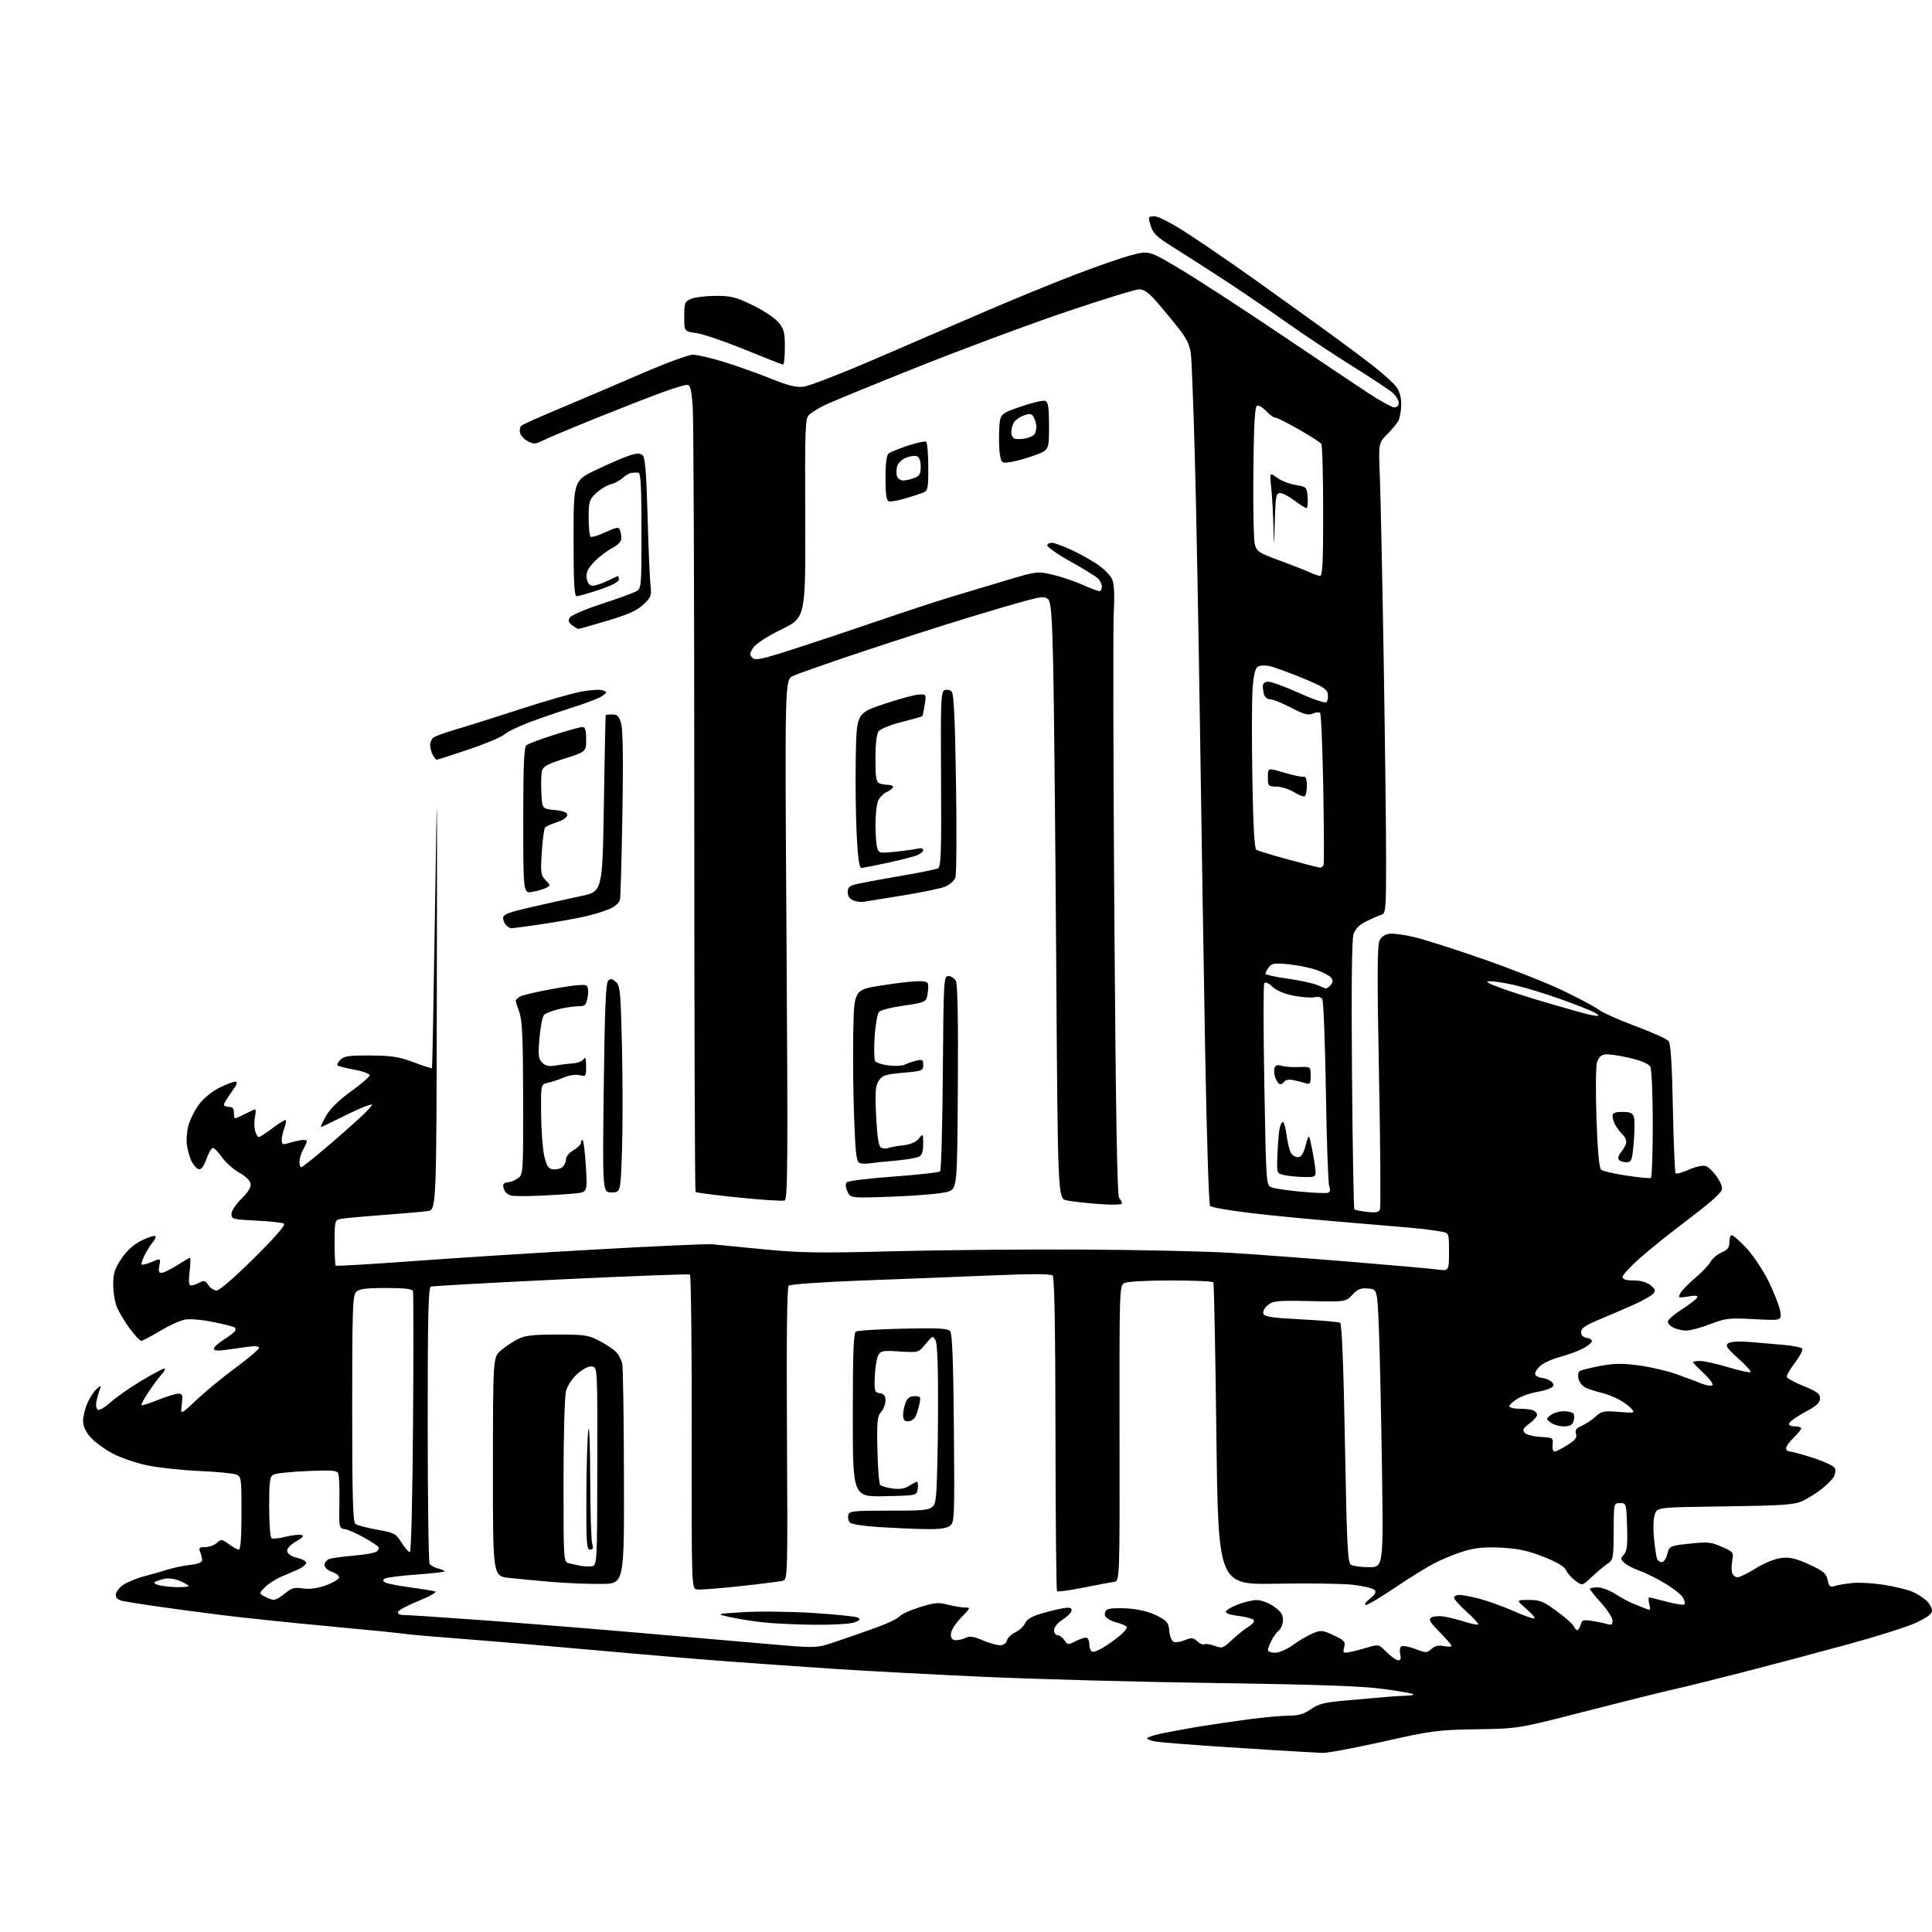<?xml version="1.0" encoding="UTF-8" standalone="no"?>
<svg 
  version="1.1" 
  xmlns="http://www.w3.org/2000/svg" 
  xmlns:xlink="http://www.w3.org/1999/xlink" 
  xmlns:svg="http://www.w3.org/2000/svg"
  xmlns:rdf="http://www.w3.org/1999/02/22-rdf-syntax-ns#"
  xmlns:cc="http://creativecommons.org/ns#"
  xmlns:dc="http://purl.org/dc/elements/1.1/"
  viewBox="0 0 768 768"
  width="768"
  height="768"
>
<style>svg {background-color: white; }</style>"
<path stroke="none" fill="black" fill-rule="evenodd" d="M525.69,696.81C523.93,696.71 519.80,696.48 516.50,696.31C513.20,696.14 499.93,695.31 487.00,694.47C474.07,693.63 461.81,692.67 459.75,692.34C457.69,692.01 456.00,691.42 456.00,691.03C456.00,690.64 458.36,689.81 461.25,689.19C464.14,688.57 470.60,687.37 475.60,686.52C480.61,685.68 489.80,684.32 496.04,683.49C502.27,682.67 509.63,682.00 512.38,682.00C516.14,682.00 518.32,681.35 521.11,679.43C524.19,677.29 526.56,676.70 535.16,675.96C540.85,675.46 547.75,674.85 550.50,674.60C553.25,674.35 557.04,674.11 558.92,674.07C560.80,674.03 562.09,673.76 561.80,673.47C561.51,673.17 556.15,672.24 549.88,671.38C541.54,670.25 523.81,669.62 483.50,669.04C453.25,668.61 412.07,667.51 392.00,666.61C371.93,665.70 345.38,664.30 333.00,663.49C320.62,662.67 301.27,661.33 290.00,660.49C278.73,659.65 254.88,657.64 237.00,656.01C219.12,654.38 195.28,652.35 184.00,651.50C172.72,650.65 162.38,649.74 161.00,649.49C159.62,649.24 146.12,647.89 131.00,646.49C115.88,645.10 96.30,643.05 87.50,641.93C78.70,640.82 67.00,639.25 61.50,638.45C56.00,637.64 50.26,636.73 48.75,636.41C46.95,636.04 46.00,635.20 46.00,633.99C46.00,632.97 47.29,631.21 48.88,630.09C50.46,628.96 54.40,627.35 57.63,626.51C60.86,625.67 65.03,624.48 66.90,623.86C68.77,623.25 72.60,622.45 75.40,622.10C79.04,621.64 80.46,621.03 80.36,619.98C80.28,619.16 79.90,617.71 79.50,616.75C78.92,615.33 79.31,615.00 81.56,615.00C83.09,615.00 85.17,614.25 86.19,613.33C87.93,611.76 88.22,611.79 90.98,613.83C92.60,615.02 94.39,616.00 94.96,616.00C95.63,616.00 96.00,610.87 96.00,601.48C96.00,587.33 95.94,586.93 93.75,586.11C92.51,585.65 85.88,585.03 79.00,584.73C72.12,584.43 62.90,583.42 58.50,582.50C54.10,581.58 47.90,579.45 44.71,577.76C41.53,576.07 37.60,573.16 35.96,571.31C33.97,569.04 33.01,566.87 33.02,564.72C33.03,562.95 33.86,559.70 34.86,557.50C35.86,555.30 37.51,552.83 38.53,552.00C40.22,550.62 40.31,550.66 39.62,552.50C39.20,553.60 38.62,555.68 38.33,557.13C38.04,558.57 38.28,560.05 38.86,560.41C39.44,560.77 41.71,559.45 43.89,557.48C46.08,555.50 51.57,551.66 56.09,548.94C60.62,546.23 64.78,544.00 65.33,544.00C65.89,544.00 65.44,545.01 64.32,546.25C63.21,547.49 60.84,550.67 59.05,553.32C57.27,555.97 56.00,558.33 56.24,558.57C56.47,558.80 59.43,557.87 62.81,556.50C66.19,555.12 69.83,554.00 70.88,554.00C72.57,554.00 72.74,554.53 72.26,558.25C71.72,562.50 71.72,562.50 78.11,556.48C81.62,553.17 88.66,547.38 93.75,543.63C98.84,539.87 103.00,536.34 103.00,535.77C103.00,535.12 101.33,534.97 98.50,535.37C96.02,535.72 91.98,536.28 89.50,536.63C86.48,537.05 85.00,536.89 85.00,536.14C85.00,535.53 86.76,533.91 88.92,532.55C91.07,531.19 93.10,529.64 93.43,529.11C93.76,528.58 93.65,527.90 93.18,527.61C92.71,527.32 88.87,526.37 84.65,525.50C80.29,524.60 75.47,524.20 73.49,524.57C71.57,524.93 67.10,526.97 63.56,529.11C60.01,531.25 56.67,533.00 56.14,533.00C55.61,533.00 53.55,530.80 51.58,528.11C49.60,525.42 47.32,521.61 46.49,519.64C45.67,517.67 45.00,513.63 45.00,510.65C45.00,506.20 45.58,504.36 48.25,500.36C50.46,497.06 53.04,494.74 56.29,493.12C58.93,491.82 61.36,491.03 61.70,491.37C62.04,491.71 61.63,492.78 60.78,493.74C59.93,494.71 58.48,497.00 57.55,498.84C56.61,500.68 56.06,502.40 56.32,502.65C56.57,502.91 58.39,502.45 60.35,501.63C63.92,500.13 63.92,500.13 63.34,503.07C62.91,505.22 63.13,506.00 64.18,506.00C64.97,506.00 67.74,504.65 70.34,503.00C72.94,501.35 75.28,500.00 75.54,500.00C75.80,500.00 75.73,502.48 75.37,505.50C74.90,509.48 75.06,511.00 75.93,511.00C76.59,511.00 78.09,510.49 79.27,509.86C81.06,508.90 81.62,509.05 82.82,510.86C83.60,512.04 85.10,513.00 86.14,513.00C87.22,513.00 93.56,507.51 101.04,500.07C109.51,491.66 113.63,486.89 112.86,486.41C112.21,486.01 107.25,485.47 101.84,485.21C92.57,484.76 92.00,484.61 92.00,482.57C92.00,481.37 93.76,478.69 95.97,476.53C98.56,474.00 99.83,471.94 99.63,470.58C99.45,469.34 97.59,467.53 95.06,466.12C92.71,464.81 89.60,462.01 88.15,459.91C86.69,457.80 85.05,456.21 84.50,456.36C83.95,456.52 82.83,458.54 82.02,460.85C81.05,463.61 80.02,464.96 79.03,464.77C78.20,464.61 76.90,463.19 76.15,461.62C75.39,460.05 74.56,457.12 74.29,455.11C74.02,453.10 74.29,449.63 74.90,447.38C75.50,445.14 77.34,441.45 78.99,439.18C80.74,436.76 84.05,433.99 86.96,432.52C89.69,431.13 92.63,430.00 93.47,430.00C94.62,430.00 94.25,431.05 92.01,434.15C90.35,436.43 89.00,438.68 89.00,439.15C89.00,439.62 89.90,440.00 91.00,440.00C92.47,440.00 93.00,440.67 93.00,442.52C93.00,445.04 93.00,445.04 96.96,443.02C99.14,441.91 101.15,441.00 101.44,441.00C101.72,441.00 101.68,442.33 101.36,443.96C101.03,445.59 101.05,448.07 101.40,449.46C101.75,450.86 102.41,452.00 102.88,452.00C103.34,452.00 105.83,450.38 108.42,448.40C111.02,446.42 113.34,445.01 113.60,445.26C113.85,445.52 113.59,446.94 113.03,448.43C112.46,449.91 112.00,452.05 112.00,453.18C112.00,454.85 112.42,455.10 114.25,454.52C115.49,454.13 117.74,453.58 119.25,453.29C120.76,453.01 121.98,453.16 121.96,453.64C121.95,454.11 121.29,455.62 120.50,457.00C119.71,458.38 119.05,460.51 119.04,461.75C119.02,462.99 119.35,464.00 119.78,464.00C120.20,464.00 125.71,459.55 132.03,454.12C138.34,448.69 144.62,443.01 146.00,441.50C148.50,438.75 148.50,438.75 146.00,439.51C144.62,439.92 140.02,442.00 135.77,444.13C131.52,446.26 127.84,448.00 127.59,448.00C127.34,448.00 128.24,446.04 129.57,443.65C131.17,440.79 134.57,437.44 139.47,433.90C143.57,430.93 146.94,428.02 146.96,427.43C146.98,426.84 144.24,425.84 140.87,425.21C137.50,424.59 134.49,423.82 134.18,423.51C133.87,423.20 134.40,422.18 135.35,421.23C136.77,419.81 138.89,419.51 147.29,419.58C155.75,419.64 158.69,420.10 164.46,422.28C168.29,423.73 171.55,424.78 171.71,424.63C171.86,424.47 172.39,397.15 172.89,363.92C173.79,303.50 173.79,303.50 173.64,392.20C173.50,480.91 173.50,480.91 170.00,481.42C168.07,481.69 159.97,482.41 152.00,483.00C144.03,483.59 136.49,484.30 135.25,484.56C133.12,485.01 133.00,485.52 133.00,493.85C133.00,498.70 133.20,502.87 133.44,503.11C133.69,503.35 147.53,502.54 164.19,501.31C180.86,500.07 213.62,497.99 237.00,496.68C260.38,495.36 281.07,494.44 283.00,494.61C284.93,494.79 294.15,495.69 303.50,496.61C318.07,498.05 325.43,498.16 355.00,497.40C373.98,496.90 407.95,496.60 430.50,496.72C453.05,496.84 479.38,497.42 489.00,498.01C498.62,498.60 520.00,500.19 536.50,501.55C553.00,502.90 568.64,504.29 571.25,504.64C576.00,505.26 576.00,505.26 576.00,497.71C576.00,490.26 575.96,490.15 573.25,489.64C571.74,489.36 568.48,488.88 566.00,488.58C563.52,488.28 550.02,487.09 536.00,485.95C521.98,484.80 504.07,483.07 496.21,482.09C488.35,481.12 481.52,479.91 481.03,479.41C480.54,478.91 479.66,451.27 479.07,418.00C478.48,384.73 477.55,326.45 477.00,288.50C476.45,250.55 475.54,202.85 474.99,182.50C474.43,162.15 473.72,143.36 473.40,140.75C472.96,137.23 471.73,134.62 468.66,130.69C466.37,127.77 462.48,123.04 460.00,120.19C456.73,116.41 454.79,115.00 452.89,115.00C451.45,115.00 438.40,119.01 423.89,123.92C409.38,128.82 382.74,138.72 364.70,145.92C346.66,153.12 330.01,159.96 327.70,161.12C325.39,162.28 322.70,163.94 321.72,164.80C320.06,166.26 319.95,169.13 320.09,205.93C320.23,245.50 320.23,245.50 310.69,250.18C304.89,253.02 300.47,255.89 299.42,257.49C297.94,259.74 297.89,260.31 299.10,261.48C300.28,262.63 302.81,262.10 315.50,258.01C323.75,255.36 338.50,250.43 348.28,247.07C358.06,243.70 371.33,239.34 377.78,237.37C384.23,235.41 394.64,232.28 400.92,230.42C412.12,227.10 412.46,227.06 418.42,228.45C421.76,229.23 427.10,231.03 430.28,232.44C433.46,233.85 436.49,235.00 437.03,235.00C437.56,235.00 438.00,234.17 438.00,233.15C438.00,232.14 437.21,230.62 436.25,229.77C435.29,228.93 430.31,225.89 425.20,223.02C420.08,220.16 416.08,217.29 416.30,216.66C416.52,216.02 417.56,215.65 418.60,215.82C419.65,216.00 422.83,217.20 425.67,218.48C428.51,219.76 433.11,222.30 435.89,224.12C438.66,225.94 441.46,228.71 442.11,230.27C442.90,232.17 443.11,236.54 442.74,243.31C442.43,248.92 442.54,303.38 442.97,364.34C443.54,443.53 444.09,475.49 444.89,476.29C445.50,476.90 446.00,477.83 446.00,478.35C446.00,478.93 442.39,479.03 436.75,478.61C431.66,478.23 425.93,477.59 424.00,477.17C420.50,476.42 420.50,476.42 419.86,382.46C419.50,330.78 418.96,277.51 418.66,264.08C418.22,245.06 417.79,239.36 416.70,238.27C415.50,237.07 414.38,237.10 408.90,238.51C405.38,239.41 394.40,242.62 384.50,245.64C374.60,248.66 355.70,254.73 342.50,259.14C329.30,263.54 317.03,267.85 315.23,268.70C311.97,270.24 311.97,270.24 312.65,373.45C313.23,462.22 313.13,476.74 311.90,477.21C311.12,477.51 302.95,476.99 293.75,476.05C284.55,475.12 276.79,474.12 276.50,473.83C276.21,473.54 275.98,405.07 275.99,321.66C276.00,238.25 275.72,166.18 275.36,161.51C274.82,154.51 274.41,153.00 273.04,153.00C272.13,153.00 267.61,154.38 262.99,156.06C258.38,157.75 246.70,162.30 237.05,166.19C227.40,170.08 217.92,174.05 215.98,175.03C212.92,176.57 212.13,176.63 209.86,175.43C208.42,174.68 207.02,173.17 206.73,172.07C206.44,170.97 206.72,169.66 207.35,169.15C207.98,168.64 215.03,165.50 223.00,162.17C230.97,158.84 245.34,152.71 254.92,148.56C264.50,144.40 273.74,141.00 275.46,141.00C277.17,141.00 282.87,142.34 288.12,143.98C293.37,145.62 301.67,148.59 306.58,150.57C313.35,153.31 316.46,154.07 319.50,153.71C321.70,153.45 334.98,148.28 349.00,142.22C363.02,136.17 382.53,127.75 392.35,123.51C402.16,119.28 417.53,112.98 426.49,109.52C435.45,106.05 445.94,102.41 449.79,101.42C456.78,99.61 456.78,99.61 469.14,106.98C475.94,111.03 493.57,122.48 508.33,132.42C523.08,142.37 539.06,153.06 543.83,156.20C548.60,159.33 553.29,161.92 554.25,161.95C555.30,161.98 556.00,161.27 556.00,160.17C556.00,159.17 554.99,157.41 553.75,156.27C552.51,155.13 545.32,150.35 537.78,145.67C530.23,140.98 518.08,132.90 510.78,127.73C503.47,122.55 492.01,114.75 485.30,110.41C478.60,106.06 469.82,100.45 465.80,97.93C459.77,94.16 458.31,92.73 457.40,89.68C456.32,86.09 456.36,86.00 458.95,86.00C460.55,86.00 465.96,88.83 472.55,93.13C478.57,97.04 490.48,105.22 499.00,111.30C507.52,117.38 520.12,126.42 527.00,131.40C533.88,136.38 542.49,142.80 546.15,145.68C549.80,148.56 553.74,152.12 554.90,153.59C556.32,155.40 557.00,157.71 557.00,160.70C557.00,163.14 556.50,166.07 555.89,167.21C555.27,168.36 553.24,170.82 551.37,172.69C547.98,176.09 547.98,176.09 548.52,189.80C548.82,197.33 549.50,229.77 550.03,261.87C550.56,293.98 551.00,329.88 551.00,341.65C551.00,361.18 550.85,363.11 549.25,363.58C548.29,363.87 545.60,365.03 543.29,366.17C540.32,367.63 538.77,369.17 538.04,371.37C537.36,373.44 537.16,392.47 537.44,427.36C537.68,456.43 538.11,480.44 538.39,480.72C538.67,481.00 540.94,481.46 543.43,481.75C546.96,482.14 548.10,481.91 548.57,480.68C548.90,479.81 548.73,456.02 548.18,427.80C547.43,389.04 547.47,375.89 548.35,374.00C549.12,372.35 550.49,371.39 552.38,371.17C553.95,370.99 558.45,371.61 562.37,372.55C566.29,373.49 578.50,377.39 589.50,381.22C600.50,385.04 614.66,390.63 620.96,393.63C627.27,396.63 633.79,400.10 635.46,401.34C637.13,402.58 643.79,405.56 650.26,407.95C656.72,410.35 662.57,412.98 663.26,413.81C664.14,414.87 664.64,422.53 665.00,440.57C665.27,454.47 665.77,466.11 666.10,466.43C666.42,466.76 668.80,466.09 671.37,464.95C674.07,463.76 676.91,463.15 678.07,463.52C679.17,463.87 681.22,465.89 682.63,468.01C684.29,470.53 684.88,472.36 684.34,473.28C683.88,474.06 681.92,476.04 680.00,477.69C678.08,479.33 672.45,483.74 667.50,487.49C662.55,491.23 655.46,496.97 651.75,500.25C648.04,503.53 645.00,506.83 645.00,507.60C645.00,508.59 646.30,509.00 649.39,509.00C652.20,509.00 654.62,509.68 656.11,510.89C657.95,512.38 658.19,513.06 657.27,514.18C656.63,514.95 653.49,516.78 650.30,518.24C647.11,519.70 640.90,522.39 636.50,524.21C630.30,526.78 628.50,527.97 628.50,529.51C628.50,530.83 629.28,531.61 630.81,531.83C632.08,532.01 632.95,532.68 632.74,533.33C632.53,533.97 630.82,535.28 628.93,536.23C627.04,537.18 623.02,538.62 619.98,539.44C616.94,540.25 613.43,541.88 612.18,543.05C610.92,544.22 610.06,545.70 610.27,546.34C610.48,546.98 611.82,547.64 613.25,547.81C614.68,547.98 616.37,548.74 616.99,549.49C617.87,550.55 617.72,551.08 616.31,551.81C615.32,552.34 612.66,553.07 610.42,553.44C608.17,553.82 604.91,554.99 603.17,556.05C601.42,557.10 600.00,558.43 600.00,558.99C600.00,559.54 601.76,560.00 603.92,560.00C606.07,560.00 608.55,560.27 609.42,560.61C610.29,560.94 611.00,561.76 611.00,562.42C611.00,563.08 609.62,564.64 607.94,565.89C605.53,567.67 605.12,568.44 606.02,569.53C606.65,570.28 609.49,571.04 612.33,571.20C617.32,571.49 617.49,571.59 617.18,574.25C617.00,575.77 617.35,577.00 617.95,577.00C618.55,577.00 620.85,575.85 623.07,574.45C626.19,572.48 626.97,571.47 626.49,569.96C626.02,568.48 626.54,567.73 628.69,566.82C630.23,566.16 632.72,564.52 634.20,563.17C636.66,560.94 637.51,560.77 643.51,561.25C650.05,561.77 650.09,561.76 648.30,559.78C647.31,558.69 644.92,557.00 643.00,556.04C641.08,555.07 638.15,553.98 636.50,553.61C634.85,553.24 632.30,552.46 630.84,551.88C629.28,551.27 627.91,549.76 627.53,548.26C627.15,546.75 627.35,545.40 628.01,544.99C628.63,544.61 632.29,543.70 636.14,542.97C641.63,541.94 644.94,541.90 651.52,542.78C656.13,543.39 662.96,545.00 666.70,546.35C670.44,547.70 674.95,549.39 676.71,550.11C678.48,550.82 680.28,551.06 680.71,550.63C681.14,550.20 679.58,548.06 677.24,545.89C674.91,543.71 673.00,541.72 673.00,541.46C673.00,541.21 674.27,541.00 675.82,541.00C677.38,541.00 682.40,542.12 686.99,543.50C691.58,544.87 695.59,545.75 695.89,545.44C696.20,545.14 693.98,542.68 690.97,539.98C686.41,535.88 685.75,534.88 687.00,533.98C687.93,533.31 691.18,533.11 695.50,533.45C699.35,533.75 705.42,534.28 709.00,534.61C712.58,534.94 715.89,535.58 716.36,536.02C716.84,536.46 715.59,538.97 713.59,541.59C711.59,544.21 710.11,546.82 710.29,547.38C710.48,547.95 713.53,549.59 717.07,551.03C722.29,553.15 723.50,554.07 723.50,555.89C723.50,557.60 722.10,558.88 717.56,561.31C714.30,563.07 711.45,565.06 711.23,565.75C710.98,566.53 711.81,567.00 713.42,567.00C714.84,567.00 716.00,567.37 716.00,567.81C716.00,568.26 714.65,569.92 713.00,571.50C711.35,573.08 710.00,574.96 710.00,575.69C710.00,576.41 710.65,577.00 711.44,577.00C712.23,577.00 716.47,578.16 720.86,579.58C725.25,580.99 729.10,582.82 729.42,583.65C729.73,584.47 729.55,585.97 729.01,586.97C728.47,587.98 726.27,590.21 724.11,591.92C721.94,593.63 718.45,595.80 716.34,596.74C713.10,598.18 708.28,598.51 685.69,598.81C658.89,599.17 658.89,599.17 657.85,601.84C657.25,603.40 657.10,607.34 657.48,611.35C657.84,615.12 658.38,618.83 658.68,619.60C658.97,620.37 659.83,621.00 660.58,621.00C661.33,621.00 662.32,619.54 662.78,617.75C663.61,614.53 663.68,614.49 671.64,613.63C678.78,612.85 680.19,612.99 684.45,614.87C689.06,616.91 689.20,617.10 688.59,620.36C688.24,622.21 688.24,624.47 688.59,625.37C688.93,626.26 689.89,627.00 690.71,627.00C691.53,627.00 694.84,625.37 698.06,623.38C701.54,621.23 705.67,619.58 708.21,619.30C711.53,618.95 714.01,619.53 719.16,621.89C724.84,624.49 725.93,625.41 726.51,628.06C727.10,630.71 727.52,631.07 729.35,630.46C730.53,630.07 733.72,629.53 736.43,629.26C739.14,629.00 744.76,629.33 748.93,629.99C753.09,630.66 758.07,631.86 759.99,632.65C761.90,633.45 764.49,635.05 765.74,636.22C766.98,637.39 768.00,639.19 768.00,640.23C768.00,641.55 766.16,642.96 761.75,645.02C758.31,646.63 746.27,650.46 735.00,653.53C723.73,656.61 705.80,661.38 695.16,664.14C684.53,666.89 671.26,670.19 665.66,671.46C660.07,672.74 643.80,676.79 629.50,680.47C603.50,687.15 603.50,687.15 587.00,687.41C571.49,687.66 569.25,687.95 549.69,692.34C538.24,694.90 527.44,696.91 525.69,696.81zM555.84,660.00C556.80,660.00 557.03,659.26 556.60,657.56C556.27,656.22 556.48,654.82 557.07,654.45C557.67,654.09 560.17,654.56 562.63,655.50C566.87,657.12 567.22,657.11 569.03,655.47C570.37,654.26 571.85,653.92 573.97,654.34C575.64,654.68 577.00,654.64 577.00,654.26C577.00,653.88 574.86,651.40 572.25,648.75C568.35,644.79 567.77,643.76 569.00,642.98C569.83,642.46 572.08,642.29 574.00,642.60C575.92,642.91 579.67,643.85 582.31,644.69C584.96,645.52 587.34,645.99 587.60,645.73C587.86,645.47 585.81,643.22 583.04,640.72C580.27,638.23 578.00,635.70 578.00,635.10C578.00,634.49 578.95,634.00 580.11,634.00C581.26,634.00 584.89,634.69 588.16,635.54C591.43,636.39 597.56,638.61 601.79,640.47C606.02,642.33 609.70,643.62 609.99,643.33C610.27,643.04 608.74,641.27 606.58,639.40C602.67,636.00 602.67,636.00 607.72,636.00C612.15,636.00 613.55,636.57 618.93,640.53C622.32,643.02 625.34,645.72 625.65,646.53C625.96,647.34 626.56,648.00 626.99,648.00C627.42,648.00 628.02,647.04 628.33,645.86C628.81,644.00 629.39,643.80 632.69,644.31C634.79,644.63 637.51,645.20 638.75,645.56C640.56,646.10 641.00,645.84 641.00,644.22C641.00,643.12 638.98,639.96 636.50,637.21C634.02,634.46 632.00,631.93 632.00,631.60C632.00,631.27 633.36,631.00 635.02,631.00C636.68,631.00 639.94,632.23 642.27,633.72C644.60,635.22 647.85,636.96 649.50,637.59C651.15,638.22 653.35,639.09 654.40,639.53C656.07,640.23 656.22,640.00 655.63,637.66C655.26,636.20 655.23,635.00 655.57,635.00C655.90,635.00 659.04,635.77 662.55,636.70C666.06,637.64 669.21,638.12 669.55,637.79C669.89,637.45 669.68,636.27 669.09,635.16C668.49,634.06 665.36,631.54 662.12,629.57C658.87,627.60 654.28,625.30 651.91,624.47C649.54,623.63 646.79,622.21 645.79,621.31C644.15,619.83 644.13,619.51 645.53,617.97C646.75,616.62 647.02,614.24 646.79,606.88C646.50,597.62 646.47,597.50 644.00,597.50C641.50,597.50 641.50,597.50 641.45,608.77C641.40,619.58 641.30,620.10 638.95,621.66C637.60,622.56 634.81,624.90 632.75,626.85C629.01,630.40 629.01,630.40 626.25,628.37C624.74,627.26 623.05,625.36 622.50,624.15C621.83,622.68 618.88,620.92 613.50,618.82C607.45,616.45 603.40,615.57 596.90,615.23C590.64,614.89 586.71,615.23 582.45,616.47C579.24,617.41 573.98,619.50 570.77,621.12C567.55,622.74 560.31,627.20 554.66,631.03C549.01,634.86 543.74,638.00 542.94,638.00C542.11,637.99 542.77,636.97 544.50,635.57C546.77,633.74 547.22,632.86 546.35,631.98C545.72,631.33 541.83,630.42 537.70,629.96C533.57,629.50 519.86,629.31 507.23,629.55C484.27,629.98 484.27,629.98 483.53,570.24C483.13,537.38 482.59,510.16 482.34,509.75C482.09,509.34 474.45,509.00 465.38,509.00C455.79,509.00 448.05,509.44 446.91,510.05C445.00,511.07 444.96,512.51 445.03,569.80C445.11,628.50 445.11,628.50 442.80,628.82C441.54,628.99 436.06,630.02 430.63,631.11C425.20,632.20 420.50,632.84 420.19,632.53C419.88,632.22 419.60,604.09 419.57,570.03C419.52,528.68 419.16,507.76 418.46,507.06C417.75,506.35 410.23,506.33 394.46,506.99C381.83,507.52 358.68,508.43 343.01,509.01C326.68,509.63 314.09,510.51 313.51,511.09C312.85,511.75 312.61,531.90 312.83,569.96C313.14,625.32 313.08,627.84 311.33,628.34C310.32,628.63 302.68,629.60 294.35,630.51C286.02,631.42 278.23,632.02 277.05,631.83C274.90,631.50 274.90,631.50 274.97,569.32C275.01,535.12 274.69,506.93 274.26,506.66C273.82,506.39 250.75,507.25 222.98,508.58C195.22,509.90 171.94,511.20 171.25,511.46C170.27,511.83 170.00,523.70 170.02,566.22C170.02,596.07 170.37,621.03 170.78,621.67C171.18,622.31 172.77,623.16 174.31,623.54C175.84,623.93 176.89,624.44 176.65,624.68C176.41,624.93 171.26,625.49 165.20,625.94C159.15,626.39 153.66,627.09 153.00,627.50C152.06,628.08 152.08,628.43 153.08,629.05C153.79,629.49 158.22,630.36 162.93,630.99C167.65,631.62 172.17,632.36 172.98,632.63C173.79,632.89 170.90,634.55 166.55,636.31C162.20,638.06 158.46,640.06 158.24,640.75C157.98,641.55 158.85,642.00 160.67,642.00C162.22,642.00 175.88,642.90 191.00,644.00C206.12,645.09 234.03,647.34 253.00,648.98C271.98,650.63 295.82,652.70 306.00,653.58C324.50,655.19 324.50,655.19 332.00,652.67C336.12,651.29 343.32,648.79 347.99,647.11C352.66,645.44 356.98,643.38 357.59,642.55C358.20,641.71 361.81,640.06 365.60,638.88C371.49,637.06 373.12,636.91 376.76,637.87C379.11,638.49 382.15,639.00 383.51,639.00C385.91,639.00 385.86,639.14 382.00,643.12C379.61,645.58 378.00,648.20 378.00,649.62C378.00,651.36 378.56,652.00 380.07,652.00C381.20,652.00 382.97,651.55 383.99,651.00C385.36,650.27 387.10,650.54 390.51,652.00C393.07,653.10 396.20,654.00 397.47,654.00C398.88,654.00 399.96,653.27 400.26,652.11C400.53,651.08 402.05,649.61 403.63,648.86C405.21,648.11 406.94,646.48 407.49,645.25C408.17,643.69 410.16,642.51 413.99,641.40C417.02,640.52 420.96,639.56 422.75,639.27C425.11,638.88 426.00,639.12 425.99,640.12C425.98,640.88 424.41,642.52 422.49,643.76C420.43,645.09 419.00,646.83 419.00,648.01C419.00,649.10 419.62,650.00 420.38,650.00C421.14,650.00 422.37,650.90 423.13,652.01C424.40,653.88 424.70,653.91 427.36,652.51C428.94,651.68 430.85,651.00 431.61,651.00C432.42,651.00 433.00,652.03 433.00,653.44C433.00,654.78 433.48,656.18 434.06,656.54C434.64,656.90 437.00,655.96 439.31,654.47C441.61,652.97 444.51,650.82 445.75,649.70C446.99,648.57 448.00,647.30 448.00,646.86C448.00,646.43 446.18,645.59 443.95,644.99C441.72,644.39 439.63,643.20 439.30,642.35C438.98,641.49 439.34,640.37 440.10,639.84C440.87,639.32 444.62,639.12 448.43,639.40C452.90,639.73 456.98,640.75 459.93,642.26C463.99,644.34 464.54,645.03 464.81,648.36C464.99,650.48 465.76,652.35 466.58,652.67C467.38,652.98 469.39,652.67 471.04,651.98C473.63,650.91 474.32,650.98 475.96,652.47C477.01,653.42 478.29,653.94 478.79,653.63C479.29,653.32 481.12,653.60 482.84,654.25C485.78,655.35 486.22,655.20 489.74,651.89C491.81,649.95 494.79,647.56 496.36,646.59C498.13,645.49 498.86,644.46 498.28,643.88C497.77,643.37 495.00,642.67 492.14,642.33C489.00,641.96 487.08,641.27 487.30,640.61C487.50,640.00 489.65,638.74 492.08,637.80C494.51,636.87 497.86,636.08 499.52,636.05C501.18,636.02 504.22,637.14 506.27,638.54C509.11,640.47 510.00,641.75 510.00,643.91C510.00,645.48 509.30,647.34 508.43,648.05C507.57,648.77 506.22,650.60 505.43,652.13C504.65,653.65 504.00,655.37 504.00,655.95C504.00,656.53 505.28,657.00 506.85,657.00C508.45,657.00 511.58,655.64 514.00,653.89C516.36,652.18 519.88,650.11 521.82,649.30C525.11,647.93 525.69,647.98 530.16,650.07C534.41,652.07 534.89,652.60 534.34,654.80C533.76,657.08 533.94,657.23 536.61,656.71C538.20,656.40 541.42,655.57 543.77,654.86C547.96,653.60 548.10,653.64 551.25,656.79C553.02,658.55 555.08,660.00 555.84,660.00zM323.68,645.87C316.43,645.80 307.12,645.35 303.00,644.88C298.88,644.41 293.02,643.47 290.00,642.79C284.50,641.55 284.50,641.55 295.50,640.86C301.55,640.47 313.93,640.61 323.00,641.17C332.07,641.73 340.18,642.56 341.00,643.02C342.19,643.68 341.91,644.08 339.68,644.93C338.13,645.52 330.98,645.94 323.68,645.87zM108.86,635.96C109.60,635.98 111.59,634.84 113.29,633.41C115.87,631.24 117.01,630.92 120.43,631.42C123.14,631.82 126.14,631.42 129.42,630.24C132.13,629.26 134.53,627.90 134.76,627.21C135.00,626.51 133.82,625.49 132.09,624.88C130.19,624.22 129.00,623.12 129.00,622.02C129.00,621.02 129.99,619.96 131.25,619.61C132.49,619.27 136.88,618.71 141.00,618.36C145.12,618.01 149.06,617.29 149.74,616.75C150.42,616.21 150.76,615.42 150.49,614.98C150.22,614.55 147.61,612.84 144.68,611.19C141.75,609.54 138.32,608.03 137.04,607.84C134.78,607.51 134.73,607.26 134.91,597.47C135.02,591.95 134.83,586.73 134.50,585.85C133.97,584.49 132.24,584.34 122.19,584.76C115.76,585.03 109.71,585.66 108.75,586.16C107.23,586.95 107.00,588.65 107.00,598.98C107.00,605.52 107.43,611.15 107.95,611.47C108.47,611.79 110.90,611.55 113.35,610.93C115.79,610.32 118.62,609.97 119.64,610.17C121.07,610.44 120.63,611.02 117.67,612.77C115.20,614.23 113.97,615.62 114.19,616.72C114.38,617.76 116.00,618.78 118.30,619.32C120.40,619.82 121.92,620.73 121.72,621.36C121.51,621.99 120.25,623.03 118.92,623.67C117.59,624.31 114.57,625.62 112.22,626.58C109.87,627.54 106.81,629.46 105.42,630.85C102.90,633.37 102.90,633.37 105.20,634.65C106.46,635.35 108.11,635.95 108.86,635.96zM70.25,630.90C72.86,630.96 75.00,630.75 75.00,630.45C75.00,630.15 73.42,629.24 71.49,628.43C69.43,627.57 66.85,627.24 65.24,627.62C63.73,627.98 62.05,628.53 61.51,628.85C60.97,629.16 61.64,629.73 63.01,630.11C64.38,630.49 67.64,630.85 70.25,630.90zM239.32,629.63C234.47,629.70 225.56,629.35 219.51,628.85C213.47,628.35 205.69,627.62 202.22,627.22C195.91,626.50 195.91,626.50 195.95,583.00C195.98,539.50 195.98,539.50 199.17,536.78C200.92,535.29 203.96,533.26 205.93,532.28C208.76,530.87 212.00,530.50 221.50,530.50C232.54,530.50 233.90,530.71 238.50,533.14C241.25,534.59 244.23,536.62 245.12,537.64C246.00,538.66 247.00,540.65 247.34,542.05C247.67,543.46 247.98,563.71 248.03,587.05C248.13,629.50 248.13,629.50 239.32,629.63zM234.94,622.65C237.38,622.50 237.38,622.50 237.44,583.00C237.50,543.50 237.50,543.50 235.35,543.19C234.05,543.01 231.79,544.12 229.62,546.03C227.60,547.80 225.61,550.75 225.03,552.83C224.44,554.97 224.01,569.93 224.01,588.73C224.00,620.96 224.00,620.96 226.25,621.44C227.49,621.71 229.40,622.12 230.50,622.37C231.60,622.61 233.60,622.74 234.94,622.65zM544.21,622.98C549.92,623.00 549.92,623.00 549.35,583.75C549.04,562.16 548.49,537.30 548.14,528.50C547.50,512.50 547.50,512.50 543.84,512.20C540.90,511.95 539.67,512.44 537.57,514.70C534.96,517.50 534.96,517.50 520.66,517.20C507.83,516.93 506.11,517.09 504.01,518.79C502.61,519.93 501.90,521.30 502.25,522.22C502.73,523.45 505.70,523.89 517.27,524.47C525.20,524.87 532.16,525.49 532.74,525.85C533.41,526.27 534.08,543.00 534.64,573.79C535.37,614.09 535.72,621.21 537.00,622.02C537.83,622.54 541.07,622.98 544.21,622.98zM162.93,617.00C163.45,617.00 163.98,595.24 164.19,565.75C164.39,537.56 164.38,513.94 164.17,513.25C163.89,512.36 160.85,512.00 153.46,512.00C145.41,512.00 142.80,512.35 141.57,513.57C140.19,514.95 140.00,520.55 140.00,559.95C140.00,594.59 140.28,604.98 141.25,605.76C141.94,606.31 145.81,607.35 149.85,608.06C156.73,609.27 157.35,609.60 159.61,613.18C160.94,615.28 162.43,617.00 162.93,617.00zM234.57,616.00C233.19,616.00 233.01,613.42 233.09,594.75C233.14,583.06 233.48,571.25 233.86,568.50C234.24,565.75 234.58,574.30 234.62,587.50C234.65,600.70 235.01,612.51 235.41,613.75C235.95,615.43 235.74,616.00 234.57,616.00zM367.56,607.84C363.13,607.76 354.88,607.39 349.24,607.03C343.60,606.67 338.49,605.89 337.90,605.30C337.30,604.70 336.98,603.38 337.18,602.36C337.52,600.64 338.78,600.50 354.52,600.50C371.50,600.50 371.50,600.50 372.13,594.00C372.48,590.42 372.82,575.66 372.88,561.18C372.96,543.81 372.63,534.17 371.90,532.82C370.85,530.85 370.70,530.91 367.95,534.24C365.10,537.71 365.10,537.71 357.65,537.23C350.88,536.79 350.10,536.94 349.09,538.82C348.48,539.96 347.88,543.73 347.74,547.20C347.52,553.06 347.66,553.52 349.75,553.82C351.42,554.06 352.00,554.80 352.00,556.74C352.00,558.17 351.21,560.21 350.25,561.28C348.74,562.95 348.54,564.99 348.78,576.33C348.93,583.55 349.44,589.84 349.91,590.31C350.37,590.77 352.60,591.41 354.86,591.71C357.72,592.09 359.71,591.77 361.44,590.63C362.81,589.73 364.20,589.00 364.53,589.00C364.86,589.00 364.99,590.24 364.82,591.75C364.50,594.50 364.50,594.50 351.75,594.76C339.00,595.03 339.00,595.03 339.00,562.57C339.00,537.70 339.29,529.93 340.25,529.33C340.94,528.89 349.39,528.37 359.04,528.16C373.10,527.86 376.80,528.06 377.73,529.17C378.53,530.14 378.97,541.67 379.19,567.85C379.49,603.80 379.43,605.20 377.56,606.57C376.21,607.57 373.18,607.95 367.56,607.84zM621.62,567.00C619.84,567.00 617.51,566.33 616.44,565.50C614.52,564.02 614.52,563.98 616.44,562.50C617.51,561.67 619.84,561.00 621.63,561.00C623.42,561.00 625.16,561.45 625.51,562.01C625.85,562.56 625.84,563.91 625.50,565.01C625.04,566.46 623.98,567.00 621.62,567.00zM360.96,565.00C359.55,565.00 359.00,564.32 359.00,562.57C359.00,561.23 359.44,558.98 359.98,557.57C360.68,555.72 361.68,555.00 363.55,555.00C365.97,555.00 366.11,555.24 365.46,558.25C365.08,560.04 364.35,562.29 363.85,563.25C363.34,564.21 362.05,565.00 360.96,565.00zM670.23,528.93C668.73,528.90 666.49,528.38 665.25,527.78C664.01,527.18 663.00,526.10 663.00,525.38C663.00,524.65 665.43,522.51 668.39,520.61C671.35,518.72 674.12,516.61 674.54,515.93C675.13,514.99 674.31,514.85 671.11,515.37C667.16,516.00 666.97,515.92 667.96,514.07C668.54,512.99 671.19,510.27 673.85,508.03C676.51,505.78 679.25,502.90 679.94,501.61C680.63,500.33 682.61,498.65 684.34,497.89C686.80,496.81 687.49,495.89 687.46,493.75C687.44,492.24 687.87,491.00 688.41,491.00C688.95,491.00 691.57,493.31 694.22,496.13C696.87,498.95 700.84,504.92 703.05,509.38C705.25,513.85 707.33,519.18 707.66,521.23C708.26,524.97 708.26,524.97 697.38,524.39C687.31,523.85 686.00,524.00 679.73,526.40C676.00,527.83 671.73,528.97 670.23,528.93zM214.00,475.33C208.78,475.56 203.82,475.51 203.00,475.22C202.18,474.93 201.17,474.21 200.77,473.60C200.36,473.00 200.02,471.94 200.02,471.25C200.01,470.56 200.80,470.00 201.78,470.00C202.76,470.00 204.56,469.30 205.78,468.44C207.99,466.89 208.00,466.78 207.96,436.69C207.92,413.01 207.60,405.64 206.47,402.50C205.68,400.30 205.02,398.18 205.02,397.79C205.01,397.39 205.84,396.62 206.88,396.07C207.91,395.51 214.04,394.11 220.50,392.96C228.33,391.56 232.59,391.19 233.25,391.85C233.81,392.41 233.96,394.41 233.58,396.43C232.99,399.59 232.56,400.00 229.90,400.00C228.24,400.00 224.77,400.51 222.19,401.13C219.61,401.75 216.97,402.77 216.32,403.38C215.67,404.00 214.84,408.13 214.46,412.57C213.87,419.54 214.01,420.87 215.55,422.41C216.89,423.75 218.20,424.03 220.91,423.55C222.89,423.20 225.98,422.82 227.78,422.70C229.59,422.59 231.50,421.82 232.02,421.00C232.71,419.92 232.97,420.68 232.98,423.77C233.00,427.85 232.89,428.01 230.44,427.40C228.95,427.02 226.33,427.40 224.19,428.30C222.16,429.16 219.26,430.12 217.75,430.45C215.00,431.04 215.00,431.04 215.10,442.77C215.15,449.22 215.71,456.75 216.35,459.50C217.28,463.54 217.95,464.56 219.81,464.83C221.07,465.01 222.76,464.61 223.56,463.95C224.35,463.29 225.00,461.89 225.00,460.83C225.00,459.74 226.30,458.17 227.99,457.20C229.64,456.27 230.99,454.86 230.99,454.08C231.00,453.30 231.30,452.96 231.66,453.32C232.02,453.69 232.58,458.47 232.91,463.95C233.50,473.92 233.50,473.92 228.50,474.42C225.75,474.70 219.22,475.11 214.00,475.33zM355.47,475.66C338.10,476.31 338.10,476.31 336.88,473.63C336.07,471.87 335.99,470.61 336.64,469.96C337.18,469.42 345.56,468.40 355.27,467.70C364.98,466.99 373.28,466.06 373.71,465.62C374.14,465.19 374.63,447.55 374.79,426.42C375.08,389.30 375.15,388.00 377.01,388.00C378.07,388.00 379.40,388.88 379.98,389.96C380.67,391.25 380.93,405.56 380.76,432.20C380.50,472.49 380.50,472.49 376.67,473.75C374.57,474.44 365.03,475.29 355.47,475.66zM527.83,474.16C528.73,473.86 528.91,473.04 528.39,471.61C527.96,470.45 527.36,453.52 527.06,434.00C526.75,414.48 526.11,397.90 525.64,397.16C525.13,396.38 523.89,396.06 522.64,396.40C521.46,396.72 517.80,396.47 514.50,395.85C510.67,395.14 507.55,393.85 505.86,392.28C504.17,390.71 502.98,390.23 502.55,390.92C502.18,391.52 502.20,409.82 502.60,431.59C503.31,471.17 503.31,471.17 505.52,472.01C506.74,472.47 511.96,473.24 517.12,473.72C522.28,474.20 527.10,474.39 527.83,474.16zM243.10,474.00C239.50,474.00 239.50,474.00 240.00,432.55C240.37,401.71 240.81,390.78 241.73,389.87C242.69,388.91 243.35,389.00 244.83,390.34C246.53,391.88 246.75,394.26 247.25,416.47C247.55,429.90 247.55,448.34 247.25,457.45C246.70,474.00 246.70,474.00 243.10,474.00zM656.25,468.27C656.66,468.06 657.00,458.43 657.00,446.88C657.00,435.24 656.57,425.06 656.03,424.06C655.40,422.88 652.52,421.65 647.75,420.53C643.73,419.58 639.36,418.96 638.04,419.15C636.36,419.39 635.38,420.41 634.80,422.50C634.34,424.15 634.27,434.16 634.63,444.75C635.08,457.80 635.68,464.32 636.50,465.00C637.16,465.55 641.71,466.60 646.60,467.33C651.50,468.06 655.84,468.48 656.25,468.27zM518.25,467.88C515.64,467.82 512.15,467.47 510.50,467.12C507.50,466.47 507.50,466.47 507.80,458.99C507.96,454.87 508.34,450.26 508.63,448.75C508.92,447.24 509.52,446.00 509.95,446.00C510.39,446.00 511.05,448.33 511.43,451.17C511.81,454.02 512.55,457.17 513.09,458.17C513.63,459.18 514.90,460.00 515.92,460.00C517.27,460.00 518.10,458.74 519.04,455.25C520.32,450.50 520.32,450.50 521.61,457.00C522.33,460.57 522.93,464.51 522.95,465.75C523.00,467.79 522.56,467.99 518.25,467.88zM345.50,462.46C344.40,462.65 342.76,462.60 341.86,462.35C340.45,461.96 340.11,459.44 339.54,444.70C339.17,435.24 339.01,419.85 339.18,410.50C339.50,393.50 339.50,393.50 350.00,391.80C355.77,390.87 362.41,390.08 364.75,390.05C368.51,390.01 369.00,390.26 368.99,392.25C368.98,393.49 368.73,395.42 368.43,396.54C367.96,398.26 366.55,398.76 359.26,399.75C354.53,400.39 350.11,401.50 349.45,402.21C348.79,402.92 347.99,407.34 347.69,412.04C347.38,416.74 347.46,421.13 347.87,421.79C348.28,422.45 350.72,423.24 353.29,423.54C355.85,423.85 358.75,423.69 359.73,423.19C360.70,422.69 362.74,421.98 364.25,421.62C366.67,421.04 367.00,421.25 367.00,423.35C367.00,425.61 366.57,425.78 358.98,426.44C351.94,427.06 350.75,427.45 349.33,429.62C347.98,431.69 347.80,434.01 348.28,443.69C348.67,451.71 349.26,455.55 350.17,456.13C350.90,456.60 352.18,456.71 353.00,456.38C353.82,456.05 356.52,455.55 359.00,455.27C361.95,454.94 364.10,454.03 365.23,452.63C366.93,450.53 366.96,450.56 366.98,454.71C366.99,457.73 366.50,459.19 365.25,459.83C364.29,460.33 359.90,461.04 355.50,461.42C351.10,461.80 346.60,462.27 345.50,462.46zM646.43,462.00C645.16,462.00 643.82,461.52 643.46,460.94C643.10,460.35 643.45,459.11 644.25,458.19C645.05,457.26 645.98,455.70 646.33,454.73C646.71,453.64 646.22,452.22 645.05,451.05C644.01,450.01 642.67,448.25 642.08,447.14C641.48,446.04 641.00,444.43 641.00,443.57C641.00,442.41 642.03,442.00 644.93,442.00C647.99,442.00 649.01,442.45 649.50,444.00C649.85,445.11 649.82,449.61 649.44,454.00C648.79,461.49 648.59,462.00 646.43,462.00zM508.92,431.00C508.39,431.00 507.52,429.88 507.00,428.51C506.48,427.14 506.32,425.33 506.65,424.48C507.06,423.41 507.89,423.16 509.37,423.65C510.54,424.04 513.64,424.28 516.25,424.18C521.00,424.00 521.00,424.00 521.00,427.62C521.00,430.91 520.80,431.17 518.75,430.52C517.51,430.13 515.32,429.59 513.87,429.31C512.42,429.03 510.93,429.30 510.56,429.90C510.19,430.51 509.45,431.00 508.92,431.00zM635.00,403.86C635.83,403.89 635.30,403.27 633.84,402.48C632.38,401.68 626.27,399.28 620.25,397.13C614.24,394.99 606.12,392.50 602.21,391.62C598.30,390.73 593.84,390.02 592.30,390.05C590.18,390.09 591.07,390.69 596.00,392.54C599.58,393.89 608.12,396.63 615.00,398.63C621.88,400.64 628.85,402.62 630.50,403.04C632.15,403.45 634.17,403.82 635.00,403.86zM527.13,392.92C527.47,392.96 528.32,392.32 529.00,391.50C529.96,390.34 529.98,389.68 529.06,388.57C528.41,387.79 525.77,386.42 523.19,385.53C520.61,384.64 515.62,383.64 512.10,383.30C506.60,382.77 505.52,382.94 504.35,384.53C503.61,385.55 503.00,386.70 503.00,387.09C503.00,387.48 506.94,388.34 511.75,389.02C516.56,389.69 521.85,390.82 523.50,391.54C525.15,392.25 526.78,392.87 527.13,392.92zM203.32,369.00C202.81,369.00 201.86,368.46 201.20,367.80C200.54,367.14 200.00,365.82 200.00,364.88C200.00,363.50 202.26,362.64 211.25,360.58C217.44,359.17 226.32,357.19 231.00,356.19C239.50,354.37 239.50,354.37 240.05,319.44C240.35,300.22 240.68,284.39 240.80,284.25C240.91,284.11 242.10,284.00 243.45,284.00C245.44,284.00 246.10,284.72 246.94,287.74C247.61,290.16 247.78,302.82 247.42,323.49C247.12,341.10 246.69,356.44 246.46,357.59C246.21,358.84 244.53,360.34 242.27,361.33C240.20,362.24 235.57,363.64 232.00,364.44C228.43,365.23 220.72,366.59 214.87,367.44C209.03,368.30 203.83,369.00 203.32,369.00zM343.50,358.46C342.40,358.66 340.49,358.43 339.25,357.94C337.77,357.36 337.00,356.23 337.00,354.62C337.00,352.50 337.65,352.03 341.75,351.16C344.36,350.60 352.12,349.19 359.00,348.02C365.88,346.85 372.13,345.56 372.90,345.15C374.05,344.54 374.26,338.54 374.08,309.70C373.89,278.38 374.03,274.93 375.50,274.36C376.40,274.02 377.67,274.27 378.32,274.91C379.16,275.76 379.65,286.16 380.03,311.30C380.33,330.66 380.22,347.53 379.79,348.80C379.36,350.06 377.55,351.70 375.76,352.44C373.97,353.17 366.43,354.75 359.00,355.93C351.57,357.12 344.60,358.25 343.50,358.46zM211.73,354.52C208.00,355.22 208.00,355.22 208.00,326.23C208.00,304.25 208.30,297.00 209.25,296.23C209.94,295.68 214.89,293.82 220.26,292.11C225.63,290.40 230.69,289.00 231.51,289.00C232.63,289.00 233.00,290.23 233.00,293.91C233.00,298.82 233.00,298.82 224.49,301.53C217.81,303.66 215.86,304.71 215.44,306.40C215.14,307.59 215.03,311.47 215.20,315.03C215.50,321.50 215.50,321.50 220.50,322.00C224.05,322.35 225.50,322.93 225.50,324.00C225.50,324.86 223.80,326.05 221.50,326.80C219.30,327.52 217.15,328.46 216.72,328.88C216.30,329.31 215.69,333.74 215.37,338.73C214.85,347.00 214.98,347.98 216.88,349.88C218.81,351.81 218.84,352.02 217.21,352.89C216.25,353.40 213.78,354.14 211.73,354.52zM342.40,345.00C341.57,345.00 341.00,340.98 340.54,331.75C340.17,324.46 340.01,310.62 340.18,301.00C340.50,283.50 340.50,283.50 351.50,279.82C357.55,277.80 363.80,276.12 365.38,276.07C368.21,276.00 368.24,276.07 367.58,280.21C367.21,282.53 366.78,284.55 366.62,284.71C366.47,284.87 362.77,285.90 358.42,287.01C354.06,288.12 349.94,289.78 349.25,290.70C348.46,291.76 348.00,295.78 348.00,301.58C348.00,309.05 348.30,310.90 349.58,311.39C350.45,311.73 352.03,312.00 353.08,312.00C354.14,312.00 355.00,312.38 355.00,312.84C355.00,313.30 353.87,314.20 352.48,314.83C351.09,315.46 349.52,317.14 348.98,318.55C348.44,319.97 348.01,324.14 348.01,327.82C348.02,331.49 348.31,335.57 348.66,336.87C349.27,339.16 349.54,339.22 355.90,338.57C359.53,338.20 363.51,337.65 364.75,337.34C366.09,337.01 367.00,337.24 367.00,337.92C367.00,338.54 365.83,339.49 364.40,340.04C362.97,340.58 357.70,341.92 352.70,343.01C347.69,344.11 343.06,345.00 342.40,345.00zM524.64,344.89C525.27,344.95 525.96,344.44 526.16,343.75C526.37,343.06 526.30,329.37 526.02,313.33C525.73,297.29 525.17,283.83 524.76,283.42C524.35,283.02 523.03,283.13 521.82,283.67C520.06,284.45 518.32,283.98 513.23,281.33C509.73,279.50 506.04,278.00 505.03,278.00C504.03,278.00 502.94,277.29 502.61,276.42C502.27,275.55 502.00,273.97 502.00,272.92C502.00,271.59 502.70,271.00 504.25,271.00C505.49,271.01 510.98,273.03 516.46,275.50C522.18,278.08 526.78,279.62 527.29,279.11C527.77,278.63 528.02,277.17 527.83,275.88C527.56,273.93 525.78,272.82 517.50,269.43C512.00,267.18 506.13,265.06 504.45,264.73C502.78,264.40 500.75,264.53 499.95,265.03C498.98,265.63 498.31,268.48 497.93,273.71C497.61,278.00 497.57,294.00 497.83,309.28C498.14,327.92 498.66,337.30 499.40,337.78C500.00,338.18 505.68,339.92 512.00,341.64C518.33,343.37 524.01,344.84 524.64,344.89zM518.50,316.58C517.95,316.71 516.03,315.92 514.24,314.81C512.44,313.71 509.41,312.76 507.49,312.70C504.15,312.61 504.00,312.44 504.00,308.90C504.00,305.19 504.00,305.19 510.43,307.12C513.96,308.18 517.45,308.93 518.18,308.77C519.10,308.58 519.50,309.69 519.50,312.42C519.50,314.57 519.05,316.44 518.50,316.58zM173.64,302.00C173.33,302.00 172.60,301.13 172.04,300.07C171.47,299.00 171.00,297.26 171.00,296.19C171.00,295.12 171.56,293.79 172.25,293.23C172.94,292.67 176.88,291.23 181.00,290.03C185.12,288.84 196.60,285.22 206.50,281.99C216.40,278.76 227.49,275.57 231.13,274.91C234.78,274.24 238.61,274.02 239.63,274.42C241.43,275.12 241.43,275.20 239.50,276.61C238.40,277.42 233.45,279.37 228.50,280.93C223.55,282.49 215.71,285.17 211.07,286.88C206.43,288.59 201.71,290.85 200.57,291.90C199.43,292.95 193.03,295.65 186.35,297.90C179.67,300.16 173.95,302.00 173.64,302.00zM229.94,250.00C229.63,250.00 228.51,249.35 227.44,248.56C225.98,247.47 225.75,246.71 226.50,245.49C227.05,244.60 232.68,242.18 239.00,240.11C245.32,238.04 251.51,235.81 252.75,235.14C254.98,233.94 255.00,233.75 255.00,210.96C255.00,193.32 254.71,187.97 253.75,187.88C253.06,187.82 251.82,187.86 251.00,187.97C250.18,188.08 248.60,189.00 247.50,190.01C246.40,191.02 244.26,192.16 242.74,192.54C241.22,192.92 238.63,194.48 236.99,196.01C234.22,198.60 234.00,199.32 234.00,205.84C234.00,209.71 234.37,213.11 234.82,213.39C235.27,213.67 237.93,212.83 240.74,211.53C245.08,209.52 245.93,209.39 246.42,210.66C246.74,211.49 247.00,213.02 247.00,214.06C247.00,215.24 245.58,216.71 243.25,217.93C241.19,219.01 238.00,221.46 236.18,223.38C233.71,225.96 232.94,227.59 233.18,229.67C233.37,231.33 234.18,232.61 235.18,232.80C236.10,232.98 238.77,232.19 241.11,231.06C243.46,229.93 245.52,229.00 245.69,229.00C245.86,229.00 246.00,229.64 246.00,230.42C246.00,231.30 243.06,232.82 238.25,234.42C233.98,235.84 229.93,237.00 229.25,237.00C228.29,237.00 228.00,231.70 228.00,214.02C228.00,191.03 228.00,191.03 237.25,186.64C242.34,184.22 248.20,181.70 250.29,181.03C253.10,180.13 254.43,180.11 255.43,180.94C256.45,181.79 256.93,187.53 257.41,204.78C257.75,217.28 258.27,229.68 258.56,232.34C259.06,236.84 258.86,237.40 255.73,240.34C253.21,242.71 249.63,244.31 241.43,246.75C235.42,248.54 230.25,250.00 229.94,250.00zM524.75,228.94C525.72,228.99 526.00,223.23 525.98,203.25C525.98,189.09 525.64,177.03 525.23,176.45C524.83,175.86 520.81,173.28 516.30,170.70C511.78,168.11 507.56,166.00 506.91,166.00C506.26,166.00 504.66,164.84 503.34,163.42C502.03,162.01 500.40,161.03 499.73,161.26C498.81,161.56 498.43,168.15 498.23,187.38C498.09,201.52 498.34,214.53 498.79,216.29C499.54,219.23 500.36,219.77 508.55,222.77C513.47,224.57 518.85,226.68 520.50,227.46C522.15,228.24 524.06,228.90 524.75,228.94zM506.75,207.25C506.43,218.46 506.43,218.47 506.21,209.40C506.10,204.39 505.70,197.46 505.34,194.00C504.68,187.71 504.68,187.71 507.60,189.86C509.21,191.05 512.54,192.37 515.01,192.78C519.43,193.53 519.50,193.61 519.81,197.77C519.98,200.10 519.75,201.99 519.31,201.97C518.86,201.96 516.73,200.61 514.57,198.97C512.41,197.34 509.84,196.00 508.85,196.00C507.26,196.00 507.03,197.23 506.75,207.25zM359.42,198.26C356.71,199.06 353.94,199.51 353.25,199.27C352.38,198.97 352.00,196.18 352.00,190.04C352.00,184.19 352.42,180.92 353.25,180.26C353.94,179.72 357.37,178.33 360.88,177.16C364.39,176.00 367.65,175.28 368.13,175.58C368.61,175.88 369.00,180.38 369.00,185.58C369.00,194.58 368.88,195.09 366.67,195.94C365.39,196.42 362.12,197.47 359.42,198.26zM359.04,191.00C360.05,191.00 362.02,190.56 363.43,190.02C365.52,189.23 366.00,188.39 366.00,185.49C366.00,183.24 365.45,181.72 364.48,181.35C363.65,181.03 361.66,181.31 360.07,181.97C358.44,182.64 356.92,184.20 356.59,185.51C356.27,186.79 356.27,188.55 356.61,189.42C356.94,190.29 358.04,191.00 359.04,191.00zM402.06,183.61C398.23,184.22 398.12,184.15 397.51,180.87C397.16,179.02 397.02,174.57 397.19,171.00C397.50,164.50 397.50,164.50 405.74,161.64C410.27,160.07 414.66,159.04 415.49,159.36C416.69,159.82 417.00,161.89 417.00,169.40C417.00,178.86 417.00,178.86 411.49,180.92C408.46,182.05 404.21,183.26 402.06,183.61zM407.50,174.31C409.15,174.00 410.83,173.24 411.23,172.62C411.64,172.01 411.98,170.68 411.98,169.68C411.99,168.69 411.55,167.02 410.99,165.99C410.14,164.39 409.54,164.26 406.97,165.16C405.31,165.74 403.52,167.03 402.98,168.04C402.44,169.05 402.00,170.76 402.00,171.85C402.00,172.94 402.56,174.07 403.25,174.35C403.94,174.63 405.85,174.61 407.50,174.31zM311.25,144.93C310.84,144.89 303.98,142.19 296.00,138.94C288.02,135.68 279.36,132.73 276.75,132.38C272.00,131.74 272.00,131.74 272.00,125.85C272.00,120.36 272.19,119.87 274.75,118.79C276.26,118.15 280.65,117.62 284.50,117.61C290.54,117.60 292.55,118.10 299.15,121.29C303.36,123.32 307.98,126.37 309.40,128.07C311.65,130.74 312.00,132.08 312.00,138.08C312.00,141.88 311.66,144.97 311.25,144.93z" />

</svg>